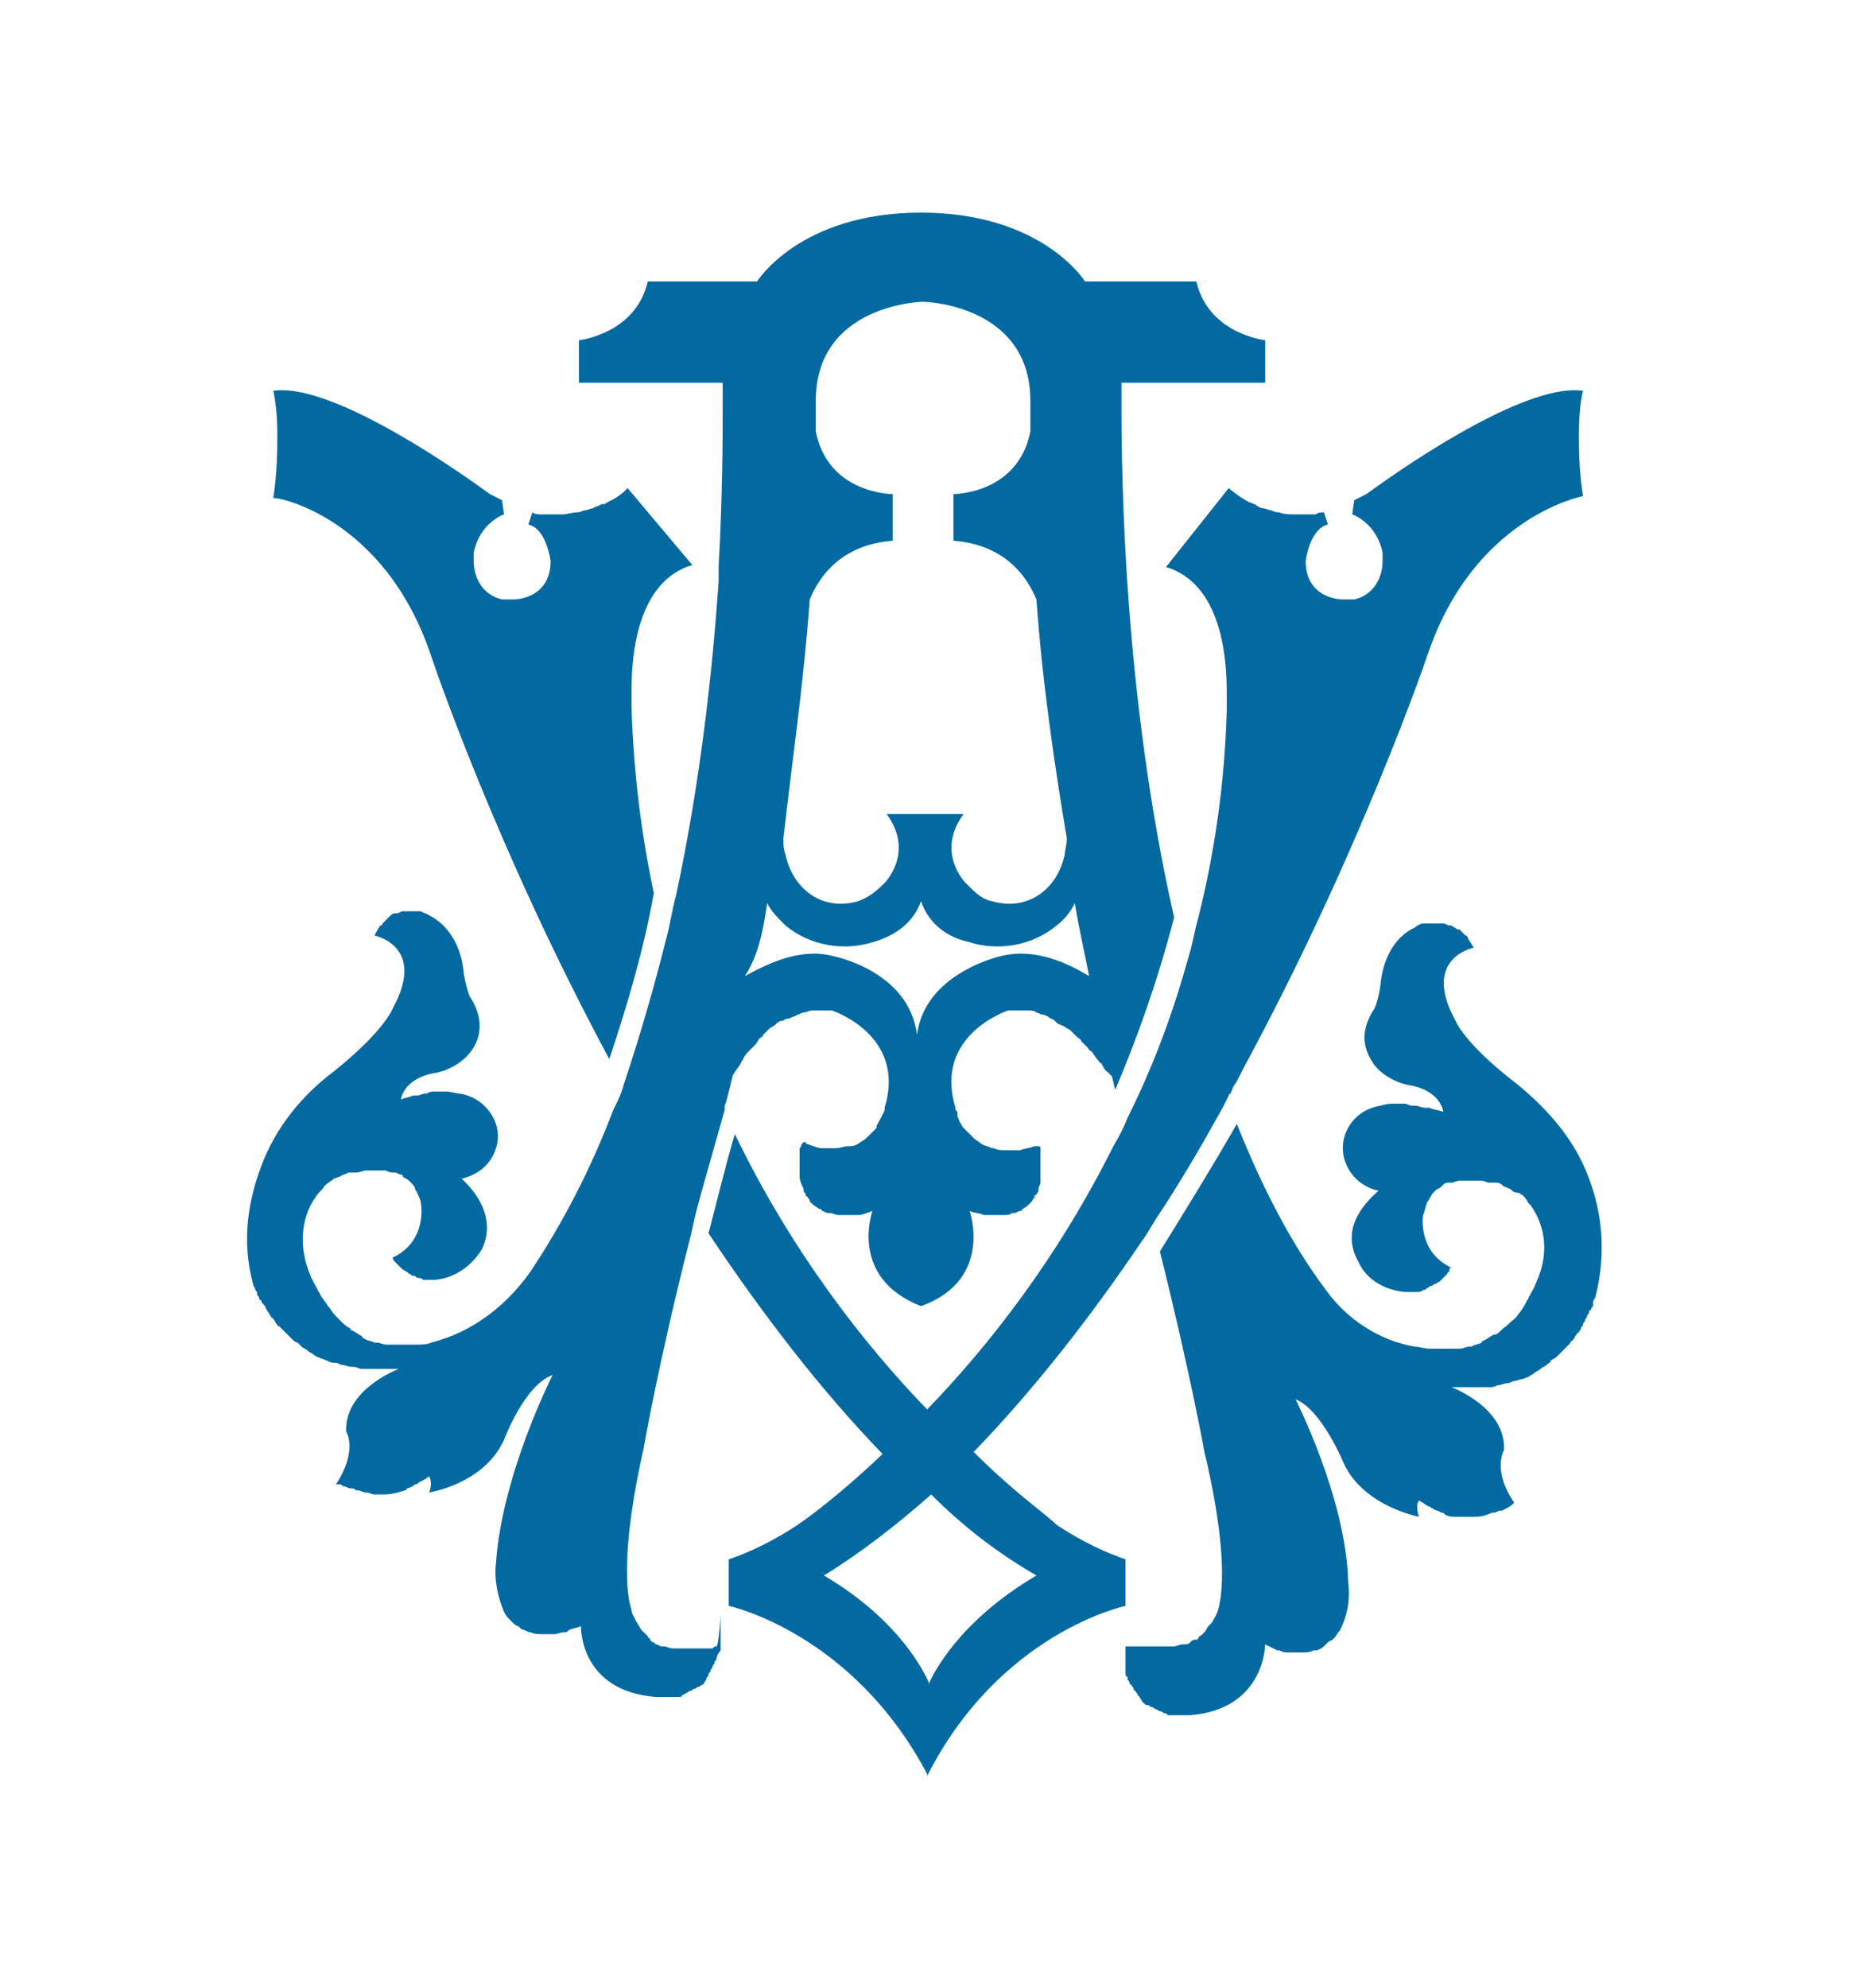 <?xml version="1.0" encoding="UTF-8" standalone="no"?><!DOCTYPE svg PUBLIC "-//W3C//DTD SVG 1.1//EN" "http://www.w3.org/Graphics/SVG/1.1/DTD/svg11.dtd"><svg width="100%" height="100%" viewBox="0 0 381 409" version="1.1" xmlns="http://www.w3.org/2000/svg" xmlns:xlink="http://www.w3.org/1999/xlink" xml:space="preserve" xmlns:serif="http://www.serif.com/" style="fill-rule:evenodd;clip-rule:evenodd;stroke-linejoin:round;stroke-miterlimit:2;"><g><path d="M88.75,135c0,0 12.917,38.75 36.667,82.917c3.75,-11.25 7.083,-22.5 9.166,-34.167c-2.5,-11.667 -4.166,-24.583 -4.583,-37.917l0,-4.166c0,-7.084 1.25,-22.084 12.5,-25.417l-13.333,-15.833c-0,-0 -1.25,1.666 -4.167,2.916c-0.417,0.417 -0.833,0.417 -1.25,0.417c-0.417,0.417 -1.25,0.417 -1.667,0.833c-0.416,0 -1.25,0.417 -1.666,0.417c-0.417,0 -0.834,0.417 -1.667,0.417c-0.833,-0 -2.083,0.416 -2.917,0.416l-4.583,0c-0.417,0 -1.25,0 -1.667,-0.416l-0.833,2.5c3.75,0.833 4.583,7.5 4.583,7.5c0,7.916 -7.5,7.916 -7.5,7.916l-2.5,0c-3.75,-0.833 -5.833,-4.166 -5.833,-7.916l0,-1.667c1.25,-6.25 6.25,-7.917 6.25,-7.917l-0.417,-2.916c-0.833,-0.417 -1.666,-0.834 -2.5,-1.25c-10.833,-7.917 -33.75,-22.917 -44.583,-21.25c0,-0 0.833,3.333 0.833,8.75c0,3.333 0,7.916 -0.833,13.333c0.417,-0.417 22.917,3.75 32.5,32.5Z" style="fill:#0369a1;fill-rule:nonzero;"/><path d="M200.417,298.75c12.5,-12.917 24.166,-27.917 34.583,-43.333c1.25,-1.667 2.083,-3.334 2.917,-4.584c5,-7.5 9.583,-15.416 13.75,-22.916l1.25,-2.5c-0,-0 -0,-0.417 0.416,-0.417c0,-0.417 0.417,-0.833 0.417,-1.25l0.833,-1.25c0.417,-0.833 0.834,-1.667 1.25,-2.5c24.167,-44.583 37.917,-85 37.917,-85c9.583,-28.75 32.083,-32.917 32.083,-32.917c-0.833,-5.416 -0.833,-9.583 -0.833,-12.916c0,-5.834 0.833,-8.75 0.833,-8.75c-10.833,-1.667 -33.75,13.333 -44.583,21.25c-0.833,0.416 -1.667,0.833 -2.5,1.25l-0.417,2.916c0,0 5,1.667 6.25,7.917l0,1.667c0,3.75 -2.083,7.083 -5.833,7.916l-2.5,0c0,0 -7.5,0 -7.5,-7.916c0,-0 0.833,-6.667 4.583,-7.5l-0.833,-2.5c-0.417,-0 -1.25,-0 -1.667,0.416l-4.583,0c-0.833,0 -2.083,0 -2.917,-0.416c-0.416,-0 -0.833,-0 -1.666,-0.417c-0.417,-0 -1.25,-0.417 -1.667,-0.417c-0.417,0 -1.25,-0.416 -1.667,-0.833c-0.416,-0 -0.833,-0.417 -1.25,-0.417c-2.916,-1.666 -4.166,-2.916 -4.166,-2.916l-12.917,16.25c11.25,3.333 12.5,18.333 12.5,25.416l-0,4.167c-0.417,15 -2.5,29.167 -5.833,42.5c-0.834,2.917 -1.25,5.833 -2.084,8.333c-3.333,12.084 -7.5,22.917 -12.5,32.917c-0.833,2.083 -1.666,3.75 -2.916,5.833c-11.667,23.334 -25.834,41.25 -38.334,54.167c-12.916,-13.333 -27.916,-32.5 -39.583,-56.667c-2.083,7.084 -3.75,14.167 -5.417,20.417c10.834,16.25 22.917,32.083 35.834,45.417c-8.334,7.916 -15,12.916 -17.5,14.583c-2.5,1.667 -7.917,5 -14.167,7.083l-0,9.584c-0,-0 25.417,5.416 40.833,34.583l0,0.417c15,-29.584 40.834,-35 40.834,-35l-0,-9.584c-6.25,-2.083 -11.667,-5.416 -14.167,-7.083c-2.083,-2.083 -8.75,-6.667 -17.083,-15Zm12.916,25.417c-16.25,9.583 -21.25,20.416 -22.083,22.083l-0,0.417c-0,-0 -0,-0.417 -0.417,-1.25c-1.666,-3.334 -7.083,-12.917 -21.25,-21.25c7.5,-4.584 15,-10.417 22.084,-16.667c6.666,6.667 13.75,12.083 21.666,16.667Z" style="fill:#0369a1;fill-rule:nonzero;"/><path d="M327.083,242.5c-2.916,-7.917 -8.333,-14.167 -15,-19.583c-10.833,-8.334 -12.5,-12.917 -12.5,-12.917c-7.083,-12.917 3.75,-15 3.75,-15c-0.416,-0.833 -0.833,-1.25 -1.25,-2.083c0,-0 0,-0.417 -0.416,-0.417c-0.417,-0.417 -0.834,-0.833 -1.25,-1.25l-0.417,0c-0.417,-0.417 -0.833,-0.417 -1.25,-0.833l-0.417,-0c-0.416,-0 -0.833,-0.417 -1.25,-0.417l-4.166,0c-0.417,0 -1.25,0.417 -1.667,0.833c-4.583,2.084 -6.667,7.084 -7.083,11.667c-0.417,3.333 -1.25,5 -1.25,5c-3.334,5 -2.084,8.75 -0,11.667c1.666,2.083 4.583,3.75 7.5,4.166c6.25,1.25 6.666,5.417 6.666,5.417c-1.25,-0.417 -2.083,-0.417 -2.916,-0.833l-0.834,-0c-0.833,-0 -1.25,-0.417 -2.083,-0.417l-0.417,-0c-0.833,-0 -1.25,-0.417 -1.666,-0.417l-2.084,0c-0.833,0 -1.666,0 -2.916,0.417c-5.417,0.833 -8.75,5.833 -7.5,10.833c1.666,5.834 7.083,6.667 7.083,6.667c-6.667,5.833 -6.25,10.833 -4.167,14.583c1.667,3.75 5.417,5.834 9.584,6.25l2.5,0c0.416,0 0.833,0 1.25,-0.416c0.416,-0 0.416,-0 0.833,-0.417c0.417,-0 0.417,-0.417 0.833,-0.417c0.417,0 0.417,-0.416 0.834,-0.416c0.416,-0 0.416,-0.417 0.833,-0.417l1.667,-1.667c-0,0 -0,-0.416 0.416,-0.416l0,-0.417c0,-0.417 0.417,-0.417 0.417,-0.417c-7.083,-3.333 -5.833,-10.833 -5.833,-10.833c0.416,-0.833 0.416,-1.667 0.833,-2.5c0,-0.417 0.417,-0.417 0.417,-0.833c0.416,-0.417 0.416,-0.834 0.833,-1.25l0.417,-0.417c0.416,-0.417 0.833,-0.417 1.25,-0.833l0.416,-0.417c0.417,-0.417 0.834,-0.417 1.25,-0.417l0.417,0c0.417,0 1.25,-0.416 1.667,-0.416l3.75,-0c0.833,-0 1.25,-0 2.083,0.416l1.667,0c0.833,0 1.25,0.417 1.666,0.834c0.417,-0 0.834,0.416 1.25,0.416c0.417,0.417 0.834,0.834 1.667,0.834c0.417,-0 0.417,0.416 0.833,0.416c0.417,0.417 0.834,0.834 1.25,1.667l0.417,0.417c3.333,4.583 3.75,10.416 1.25,15.833c-0.417,1.25 -1.25,2.5 -1.667,3.333c0,0.417 -0.416,0.417 -0.416,0.834c-0.417,0.833 -1.25,2.083 -1.667,2.5c-0.417,0.833 -1.25,1.25 -2.083,2.083l-0.417,0.417c-0.833,0.416 -1.25,1.25 -2.083,1.666l-0.417,0c-0.833,0.417 -1.25,0.834 -2.083,1.25c-0,0 -0.417,0 -0.417,0.417c-0.833,0.417 -1.667,0.417 -2.083,0.833l-0.417,0c-0.833,0 -1.25,0.417 -2.083,0.417l-6.25,-0c-0.834,-0 -2.084,-0.417 -2.917,-0.417c-7.5,-1.25 -14.167,-5.833 -18.333,-11.666c-7.5,-10 -13.334,-21.667 -18.334,-34.167c-5,8.75 -10.416,17.5 -15.833,26.25c6.25,25 9.167,41.25 9.167,41.25c6.25,26.25 2.5,33.333 2.5,33.333c-0.417,0.834 -0.834,1.667 -1.25,2.084l-0.417,0.416c-0.417,0.417 -0.417,0.834 -0.833,1.25l-0.417,0.417c-0.417,0.417 -0.833,0.417 -0.833,0.833l-0.417,0.417c-0,-0.417 -0.417,-0 -0.833,-0l-0.417,0.417c-0.417,0.416 -0.833,0.416 -1.25,0.416l-0.417,0c-0.416,0 -1.25,0.417 -1.666,0.417l-10,-0l-0,5.417c-0,0.416 -0,0.833 0.416,0.833l0,0.417c0,0.416 0.417,0.416 0.417,0.833c-0,-0 -0,0.417 0.417,0.417c-0,0.416 0.416,0.416 0.416,0.833c0,0.417 0.417,0.417 0.417,0.417c-0,0.416 0.417,0.416 0.417,0.833l0.416,0.417c0,0.416 0.417,0.416 0.417,0.833l0.417,0.417c0.416,0.416 0.416,0.416 0.833,0.416c0.417,0 0.417,0.417 0.833,0.417c0.417,-0 0.417,0.417 0.834,0.417c0.416,-0 0.416,0.416 0.833,0.416c0.417,0 0.833,0.417 0.833,0.417c0.417,-0 0.417,-0 0.834,0.417l4.583,-0c15.417,-1.25 15.417,-14.584 15.417,-14.584c0.833,0.417 1.666,0.834 2.5,1.25l0.416,0c0.834,0.417 1.25,0.417 2.084,0.417l2.5,-0c0.833,-0 1.666,-0 2.5,-0.417l0.416,0c0.417,0 1.25,-0.416 1.667,-0.833l0.417,-0.417c0.416,-0.416 0.833,-0.833 1.25,-0.833l0.416,-0.417c0.417,-0.416 0.834,-1.25 1.25,-1.666c1.667,-3.334 2.084,-6.667 1.667,-10c-0.417,-17.084 -10.833,-37.5 -10.833,-37.5c5.416,2.083 10,13.333 10,13.333c4.166,8.75 15.416,10.833 15.416,10.833c-0.833,-2.5 0,-3.333 0,-3.333c0.834,0.417 1.25,0.833 2.084,1.25c0.416,0 0.416,0.417 0.833,0.417c0.417,0.416 1.25,0.416 1.667,0.833c0.416,0 0.416,0 0.833,0.417c0.833,0.416 1.25,0.416 2.083,0.416l4.167,0c1.25,0 2.5,-0.416 3.333,-0.833l0.417,0c0.417,0 0.833,-0.417 1.25,-0.417l0.417,0c0.833,-0.416 1.666,-0.833 2.083,-1.25l0.417,-0.416c-4.584,-6.667 -2.084,-10.834 -2.084,-10.834c0.417,-8.75 -10.833,-12.916 -10.833,-12.916l7.917,-0c0.416,-0 0.833,-0 1.666,-0.417c0.834,0 1.25,-0.417 2.084,-0.417c0.416,0 0.833,-0.416 1.25,-0.416c0.416,-0 1.25,-0.417 1.666,-0.417c0.417,0 0.834,-0.417 1.25,-0.417c0.417,-0.416 0.834,-0.416 1.25,-0.833c0.417,-0.417 0.834,-0.417 1.25,-0.833c0.417,-0.417 0.834,-0.417 1.25,-0.834c0.417,-0.416 0.834,-0.416 0.834,-0.833c0.416,-0.417 0.833,-0.417 1.25,-0.833c0.416,-0.417 2.083,-2.084 2.5,-2.5c0.416,-0.417 0.416,-0.834 0.833,-0.834c0,-0.416 0.417,-0.416 0.417,-0.833c0.416,-0.417 0.416,-0.833 0.833,-0.833c0,-0.417 0.417,-0.417 0.417,-0.834c-0,-0.416 0.416,-0.416 0.416,-0.833c0,-0.417 0.417,-0.417 0.417,-0.833c0,-0.417 0.417,-0.417 0.417,-0.834c-0,-0.416 0.416,-0.416 0.416,-0.833c0,-0.417 0,-0.417 0.417,-0.417c0,-0.416 0,-0.416 0.417,-0.833l-0,-0.833c-0,-0.417 0.416,-0.834 0.416,-0.834c2.5,-9.583 1.25,-17.916 -1.25,-24.583Z" style="fill:#0369a1;fill-rule:nonzero;"/><path d="M147.5,338.75c-0.417,0 -0.417,0 -0.833,0.417l-8.334,-0c-0.416,-0 -1.25,-0.417 -1.666,-0.417l-0.417,0c-0.417,0 -0.833,-0.417 -1.25,-0.417l-0.417,-0.416c-0.416,-0 -0.833,-0.417 -0.833,-0.834c-0.417,0 -0.417,-0.416 -0.417,-0.416c-0.416,-0.417 -1.25,-1.25 -1.25,-1.25c-0.416,-0.417 -0.416,-0.834 -0.833,-1.25c-0,-0.417 -0.417,-0.417 -0.417,-0.834c-0.416,-0.833 -0.833,-1.25 -0.833,-2.083c-0,0 -3.333,-7.5 2.5,-33.333c-0,-0 2.917,-17.084 9.583,-43.334c0.417,-1.666 0.834,-3.75 1.25,-5.416c1.667,-6.25 3.75,-13.334 5.834,-20.834l-0,-0.833c0.416,-0.833 0.833,-2.917 1.666,-6.25c0.417,-0.833 1.25,-1.667 1.667,-2.5c-0,-0.417 0.417,-0.417 0.417,-0.833c0.416,-0.834 0.833,-1.25 1.25,-1.667c0.416,-0.417 0.416,-0.417 0.833,-0.833c0.417,-0.417 0.833,-0.834 1.25,-1.667c0.417,-0.417 0.833,-0.417 0.833,-0.833c0.417,-0.417 0.834,-0.834 1.25,-1.25c0.417,-0.417 0.834,-0.417 1.25,-0.834c0.417,-0.416 0.834,-0.833 1.667,-0.833c0.417,-0.417 0.833,-0.417 1.25,-0.417c0.417,-0.416 1.25,-0.416 1.667,-0.833c0.416,0 0.833,-0.417 1.25,-0.417c0.416,0 1.25,-0.416 1.666,-0.416l4.167,-0c-0,-0 15.417,5 10.833,20l0,0.416c0,0.417 -1.25,2.5 -1.666,3.334l-0,0.416c-0.417,0.417 -1.25,1.25 -1.667,1.667c-0.417,0.417 -0.833,0.833 -1.667,1.25c-0.416,0.417 -1.25,0.833 -2.083,0.833l-0.417,0c-0.833,0 -1.666,0.417 -2.5,0.417l-2.916,0c-0.834,0 -1.667,-0.417 -2.917,-0.833c-0,-0 -0.417,-0 -0.417,-0.417l-0.416,-0l-0.417,0.417c-0,-0 -0,0.416 -0.417,0.833l0,5.833c0,0.834 0.417,1.667 0.834,2.5l-0,0.417c-0,0.417 0.416,0.417 0.416,0.833c0,0 0,0.417 0.417,0.417c-0,0.417 0.417,0.417 0.417,0.833c-0,0 -0,0.417 0.416,0.417c0,0.417 0.417,0.417 0.417,0.417l0.417,0.416c0.416,0 0.416,0.417 0.833,0.417c-0,0 0.417,0 0.417,0.417c0.416,-0 0.833,0.416 1.25,0.416l0.416,0c0.417,0 1.25,0.417 1.667,0.417l4.167,0c0.833,0 1.666,-0.417 2.916,-0.833c0,-0 -5,13.75 10,19.583c15,-5.417 10,-19.583 10,-19.583c0.834,0.416 2.084,0.416 2.917,0.833l4.167,0c0.416,0 1.25,0 1.666,-0.417l0.417,0c0.417,0 0.833,-0.416 1.25,-0.416c-0,-0 0.417,-0 0.417,-0.417c0.416,0 0.416,-0.417 0.833,-0.417l1.25,-1.25c-0,-0.416 0.417,-0.416 0.417,-0.833c-0,0 -0,-0.417 0.416,-0.417c0,-0.416 0.417,-0.416 0.417,-0.833l-0,-0.417c-0,-0.416 0.417,-0.833 0.417,-1.25l-0,-7.083c-0,-0 -0,-0.417 -0.417,-0.417l-0.833,0c-0.834,0.417 -2.084,0.417 -2.917,0.834l-2.917,-0c-0.833,-0 -1.666,-0 -2.5,-0.417l-0.416,-0c-0.834,-0.417 -1.25,-0.417 -2.084,-0.833c-0.416,-0.417 -1.25,-0.834 -1.666,-1.25c-0,-0 -1.667,-1.667 -2.084,-2.084c-0.416,-0.416 -0.416,-0.833 -0.833,-1.25c-0,-0.416 -0.417,-0.833 -0.417,-1.25l0,-0.416c0,-0.417 0,-0.417 -0.416,-0.834l-0,-0.416c-4.584,-15 10.833,-20 10.833,-20l4.167,-0c0.416,-0 1.25,-0 1.666,0.416c0.417,0 0.834,0.417 1.25,0.417c0.417,0 1.25,0.417 1.667,0.833c0.417,0 0.833,0.417 1.25,0.834c0.417,0.416 0.833,0.416 1.667,0.833c0.416,0.417 0.833,0.417 1.25,0.833c0.416,0.417 0.833,0.834 1.25,1.25c0.416,0.417 0.833,0.417 0.833,0.834c0.417,0.416 0.833,0.833 1.25,1.25c0.417,0.416 0.417,0.833 0.833,0.833c0.417,0.417 0.834,1.25 1.25,1.667c0.417,0.416 0.417,0.833 0.834,0.833c0.416,0.833 0.833,1.667 1.666,2.083c0,0 0,0.417 0.417,0.417c0.417,0.833 0.417,2.083 0.833,2.917c4.584,-10.834 8.75,-22.5 12.084,-35.417c-10.417,-45.833 -10.834,-91.25 -10.834,-105.417l0,-4.583l29.584,0l-0,-8.75c-0,0 -11.667,-1.25 -14.167,-12.083l-22.917,-0c0,-0 -8.75,-14.167 -33.75,-14.167c-25,0 -33.75,14.167 -33.75,14.167l-22.5,-0c-2.5,10.833 -14.166,12.083 -14.166,12.083l-0,8.75l29.583,0l0,4.583c0,6.25 0,18.334 -0.833,33.334l-0,2.916c-1.25,18.334 -3.75,41.25 -8.75,64.584c-0.834,2.916 -1.25,6.25 -2.084,9.166c-2.5,10 -5.416,20 -8.75,30c-0.416,1.667 -1.25,3.334 -2.083,5c-4.583,12.084 -10.417,23.334 -17.083,33.334c-5,7.083 -12.084,12.5 -20.417,14.583c-0.833,0.417 -2.083,0.417 -2.917,0.417l-6.25,-0c-0.833,-0 -1.25,-0.417 -2.083,-0.417l-0.417,0c-0.833,-0.417 -1.666,-0.417 -2.083,-0.833c0,-0 -0.417,-0 -0.417,-0.417c-0.833,-0.417 -1.25,-0.833 -2.083,-1.25c0,0 -0.417,0 -0.417,-0.417c-0.833,-0.416 -1.25,-0.833 -2.083,-1.666l-0.417,-0.417c-0.416,-0.417 -1.25,-1.25 -1.666,-2.083l-0.417,-0.417c-0.417,-0.833 -1.25,-1.667 -1.667,-2.5c0,-0.417 -0.416,-0.417 -0.416,-0.833c-0.417,-0.834 -1.25,-2.084 -1.667,-3.334c-2.083,-5 -2.083,-11.25 1.25,-15.833c0.417,-0.833 1.25,-1.25 1.667,-2.083l0.416,-0.417c0.417,-0.417 1.25,-0.833 1.667,-1.25c0.417,0 0.833,-0.417 1.25,-0.417c0.417,-0.416 1.25,-0.416 1.667,-0.833l1.666,0c0.834,0 1.25,-0.417 2.084,-0.417l3.75,0c0.416,0 0.833,0.417 1.666,0.417l0.417,0c0.417,0 0.833,0.417 1.25,0.417c0.417,-0 0.417,0.416 0.417,0.416c0.416,0.417 0.833,0.417 1.25,0.834l0.416,0.416c0.417,0.417 0.834,0.834 0.834,1.25c-0,0.417 0.416,0.417 0.416,0.834c0.417,0.833 0.834,1.666 0.834,2.5c-0,-0 1.25,7.5 -5.834,10.833c0,0 0,0.417 0.417,0.833l1.667,1.667c0.416,0 0.416,0.417 0.833,0.417l0.417,0.416c0.416,0 0.416,0.417 0.833,0.417c0.417,0 0.417,0 0.833,0.417c0.417,-0 0.834,-0 1.25,0.416l2.5,0c4.167,-0.416 7.5,-2.916 9.584,-6.25c1.666,-3.333 2.083,-8.75 -4.167,-14.583c0,0 5.417,-0.833 7.083,-6.25c1.667,-5 -2.083,-10.417 -7.5,-11.25c-0.833,0 -1.666,-0.417 -2.916,-0.417l-2.084,0c-0.416,0 -1.25,0 -1.666,0.417l-0.417,0c-0.417,0 -1.25,0.417 -1.667,0.417l-0.833,-0c-0.833,0.416 -1.667,0.416 -2.5,0.833c0,0 0.417,-4.167 6.667,-5.417c2.916,-0.416 5.833,-2.083 7.5,-4.166c2.083,-2.5 3.333,-6.667 -0,-11.667c-0,0 -0.834,-2.083 -1.25,-5c-0.417,-5 -2.917,-9.583 -7.084,-11.667c-0.416,-0.416 -1.25,-0.416 -1.666,-0.833l-3.75,0c-0.417,0 -0.834,0.417 -1.25,0.417l-0.417,-0c-0.417,-0 -0.833,0.416 -1.25,0.833c-0.417,0.417 -0.833,0.833 -1.25,1.25c0,0 0,0.417 -0.417,0.417c-0.416,0.416 -0.833,1.25 -1.25,2.083c0,0 10.834,2.083 3.75,15c0,0 -1.666,4.583 -12.083,12.917c-6.667,5 -12.083,11.666 -15,19.583c-2.5,6.667 -4.167,15 -1.667,24.167c0,-0 0,0.416 0.417,0.833c0,0.417 0,0.417 0.417,0.833l-0,0.417c-0,0.417 0.416,0.417 0.416,0.833c0,0 0,0.417 0.417,0.417c0,0.417 0.417,0.833 0.417,0.833l0.416,0.417c0,0.417 0.417,0.833 0.417,0.833c0,0.417 0.417,0.417 0.417,0.834c0.416,0.416 0.416,0.833 0.833,0.833c0,0.417 0.417,0.417 0.417,0.833c0.416,0.417 0.416,0.834 0.833,0.834c0.417,0.416 2.083,2.083 2.5,2.5c0.417,0.416 0.833,0.833 1.25,0.833c0.417,0.417 0.417,0.417 0.833,0.833c0.417,0.417 0.834,0.417 1.25,0.834c0.417,0.416 0.834,0.416 1.25,0.833c0.417,0.417 0.834,0.417 1.667,0.833c0.417,0 0.833,0.417 1.25,0.417c0.417,0.417 1.25,0.417 1.667,0.417c0.416,-0 0.833,0.416 1.25,0.416c0.416,0 1.25,0.417 2.083,0.417c0.417,0 0.833,0 1.667,0.417l7.916,-0c0,-0 -11.25,4.166 -10.833,12.916c-0,0 2.5,3.75 -2.083,10.834l0.833,-0c0.417,-0 0.417,0.416 0.833,0.416c0.417,0 0.834,0.417 1.25,0.417l0.417,0c0.417,0 0.833,0.417 0.833,0.417l0.417,-0c0.417,-0 0.833,0.416 1.667,0.416c0.416,0 1.25,0.417 1.666,0.417l2.084,0c1.25,0 2.916,-0.417 4.166,-0.833c0,-0 0.417,-0 0.417,-0.417c0.417,0 1.25,-0.417 1.667,-0.833c0.416,-0 0.416,-0 0.833,-0.417c0.833,-0.417 1.667,-0.833 2.083,-1.25c0,0 0.834,1.25 0,3.333c0,0 11.25,-1.666 15.417,-10.833c0,0 4.167,-11.25 10,-13.333c0,-0 -10.417,20.416 -11.667,38.75c-0.416,3.333 0.417,7.083 1.667,10c0.417,0.833 0.833,1.25 1.25,1.666l0.417,0.417c0.416,0.417 0.833,0.833 1.25,0.833l0.416,0.417c0.417,0.417 1.25,0.417 1.667,0.833l0.417,0c0.833,0.417 1.666,0.417 2.5,0.417l2.5,0c0.416,0 1.25,-0.417 2.083,-0.417c0.417,0 0.417,0 0.833,-0.416c0.834,-0.417 1.667,-0.417 2.5,-0.834c0,0 -0.416,13.334 15.417,14.584l4.583,-0c0.417,-0 0.834,-0 0.834,-0.417c0.416,0 0.833,-0.417 0.833,-0.417c0.417,0 0.417,-0.416 0.833,-0.416c0.417,-0 0.417,-0.417 0.834,-0.417c0.416,0 0.416,-0.417 0.833,-0.417c0.417,0 0.417,-0.416 0.833,-0.416l0.417,-0.417c0,-0.417 0.417,-0.417 0.417,-0.833c-0,-0.417 0.416,-0.417 0.416,-0.834c0,-0.416 0.417,-0.416 0.417,-0.833c0,-0.417 0.417,-0.417 0.417,-0.833c-0,-0.417 0.416,-0.417 0.416,-0.834c0,-0.416 0.417,-0.416 0.417,-0.833c0,-0.417 0.417,-1.25 0.833,-1.667l0,-7.083c-0.416,6.25 -0.833,6.25 -0.833,6.25Zm19.167,-215.417c2.083,-5 6.666,-11.25 17.083,-12.083l0,-9.583c0,-0 -13.333,-0 -15.833,-12.917l-0,-6.25c-0,-20 22.083,-20.417 22.083,-20.417c0,0 22.083,0.417 22.083,20.417l0,6.25c-2.5,12.917 -15.833,12.917 -15.833,12.917l0,9.583c10.417,0.833 15,7.083 17.083,12.083c1.25,17.5 3.75,34.167 6.25,49.167c0,1.25 -0.416,2.5 -0.416,3.333c-1.667,7.5 -7.917,11.667 -15,9.584c-2.084,-0.417 -3.334,-1.667 -5.417,-3.75c0,-0 -6.25,-6.25 -0.417,-14.167l-15.833,-0c5.833,7.917 -0.417,14.167 -0.417,14.167c-2.083,2.083 -3.333,2.916 -5.416,3.75c-7.084,2.083 -13.334,-2.084 -15,-9.584c-0.417,-1.25 -0.417,-2.083 -0.417,-3.333c1.667,-15 4.167,-31.667 5.417,-49.167Zm-8.75,62.5c0.833,1.667 2.083,2.917 3.75,4.584c5,4.166 12.083,5.416 18.333,3.333c4.167,-1.25 7.917,-3.75 9.583,-8.333c1.667,5 5.834,7.5 9.584,8.333c6.25,2.083 13.333,0.833 18.333,-3.333c1.667,-1.25 2.917,-2.917 3.75,-4.584c0.833,5.417 2.083,10.417 2.917,15c-4.167,-2.5 -10.834,-5.833 -17.917,-4.166c0,-0 -15.833,3.333 -17.5,16.25c-1.667,-13.334 -17.5,-16.25 -17.5,-16.25c-6.667,-1.667 -13.333,1.666 -17.917,4.166c2.917,-4.583 3.75,-9.583 4.584,-15Z" style="fill:#0369a1;fill-rule:nonzero;"/><path d="M190.833,364.583c0,0.417 0,0 0,0Z" style="fill-rule:nonzero;"/></g></svg>